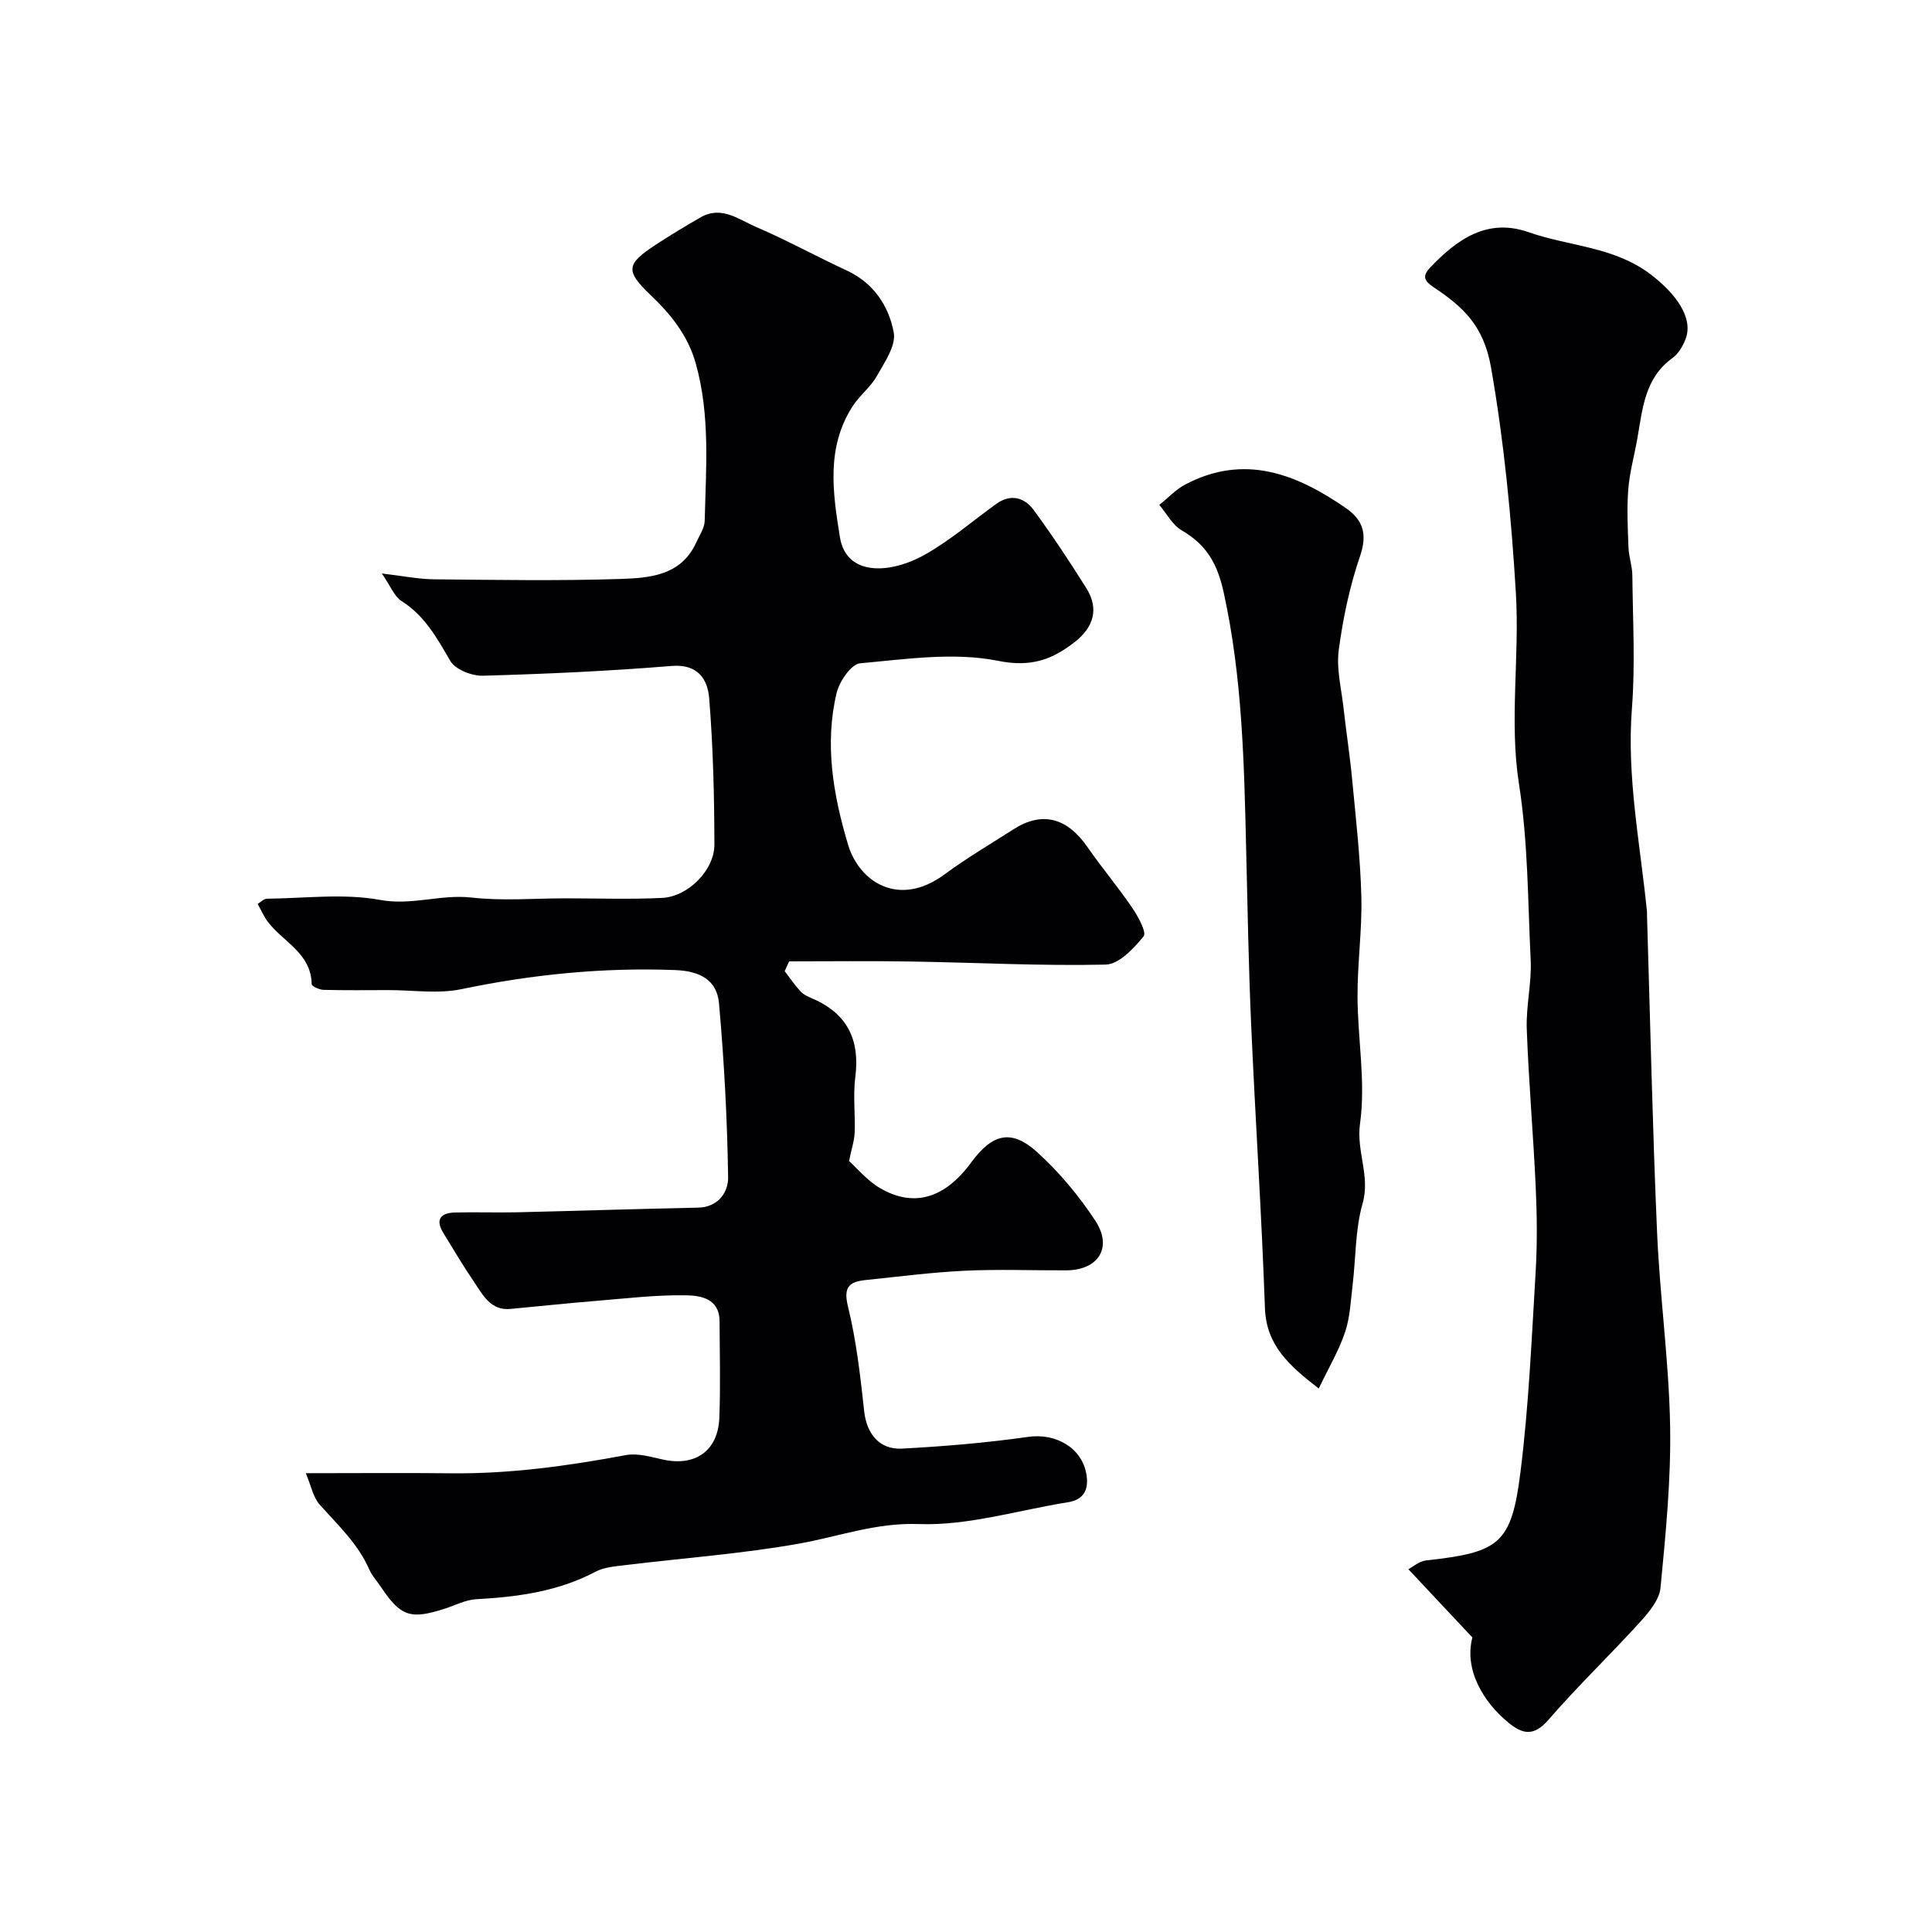 <svg enable-background="new 0 0 400 400" viewBox="0 0 400 400" xmlns="http://www.w3.org/2000/svg"><g fill="#010103"><path d="m162.46 201.06c1.09 1.42 2.09 2.92 3.3 4.22.64.68 1.62 1.1 2.51 1.49 7.2 3.12 9.8 8.56 8.81 16.25-.49 3.77.02 7.66-.13 11.49-.07 1.69-.65 3.36-1.17 5.86 1.68 1.51 3.73 4.03 6.36 5.58 7.03 4.14 13.47 2.18 18.93-5.27 4.38-5.97 8.31-6.98 13.64-2.16 4.59 4.15 8.69 9.07 12.09 14.26 3.62 5.54.56 10.2-6.03 10.23-7 .03-14.01-.25-20.99.08-6.87.33-13.72 1.22-20.57 1.93-3.34.35-4.65 1.39-3.65 5.47 1.75 7.11 2.57 14.47 3.37 21.78.5 4.48 3.08 7.89 7.78 7.65 8.74-.46 17.5-1.2 26.16-2.43 5.63-.8 11.1 2.15 12.06 7.74.5 2.95-.36 5.25-3.8 5.79-10.31 1.64-20.68 4.89-30.91 4.52-8.88-.32-16.48 2.56-24.68 4.03-11.91 2.13-24.05 3-36.08 4.47-2.08.25-4.35.42-6.14 1.36-7.77 4.1-16.12 5.23-24.71 5.7-2.2.12-4.34 1.25-6.5 1.95-7.12 2.31-9.17 1.62-13.22-4.46-.82-1.23-1.87-2.34-2.45-3.67-2.33-5.34-6.51-9.19-10.27-13.42-1.34-1.51-1.74-3.86-2.86-6.49 10.76 0 20.41-.09 30.06.02 12.24.14 24.25-1.54 36.24-3.77 2.44-.45 5.18.39 7.72.94 6.64 1.44 11.34-1.83 11.6-8.66.26-6.66.07-13.33.05-20-.01-4.67-3.91-5.31-6.89-5.36-6.24-.11-12.5.65-18.74 1.16-5.89.48-11.77 1.11-17.66 1.66-4.07.38-5.65-2.8-7.45-5.45-2.29-3.36-4.37-6.86-6.49-10.34-1.66-2.73-.5-4.09 2.36-4.17 4.33-.12 8.67.05 13-.05 12.47-.29 24.93-.71 37.4-.96 4.28-.08 6.29-3.31 6.24-6.28-.18-12.02-.82-24.06-1.89-36.03-.43-4.8-3.88-6.68-9.11-6.88-14.96-.57-29.62.91-44.25 3.96-4.79 1-9.97.19-14.96.19-4.52.01-9.05.06-13.56-.05-.86-.02-2.45-.75-2.45-1.16-.09-6.45-5.93-8.75-9.1-12.96-.77-1.03-1.29-2.25-2.09-3.67.64-.38 1.28-1.07 1.92-1.08 7.83-.08 15.86-1.14 23.44.25 6.58 1.21 12.58-1.22 18.95-.49 6.42.73 12.98.16 19.48.16 6.67 0 13.34.24 19.99-.09 5.33-.27 10.8-5.74 10.79-11.04-.02-10.1-.27-20.22-1.08-30.27-.32-3.91-2.28-7.16-7.78-6.71-13 1.06-26.05 1.66-39.09 2.02-2.29.06-5.71-1.29-6.74-3.08-2.75-4.73-5.27-9.34-10.1-12.39-1.47-.93-2.21-3.01-4.07-5.7 4.48.53 7.64 1.18 10.8 1.21 12.83.12 25.67.34 38.49-.07 6.09-.2 12.67-.64 15.81-7.56.66-1.47 1.72-2.97 1.75-4.48.26-10.9 1.17-21.83-1.85-32.58-1.63-5.8-5.12-10.12-9.36-14.17-5.29-5.04-5.05-6.41 1.16-10.47 3.01-1.96 6.09-3.82 9.2-5.61 4.3-2.48 7.89.44 11.45 1.97 6.4 2.75 12.52 6.12 18.84 9.05 5.56 2.58 8.68 7.36 9.7 12.81.51 2.71-1.9 6.17-3.49 9.01-1.26 2.25-3.49 3.95-4.93 6.13-5.63 8.57-4.21 18.06-2.72 27.26 1.3 8.08 10.34 7.68 17.59 3.6 5.23-2.94 9.86-6.96 14.76-10.49 3-2.16 5.83-1.37 7.76 1.25 3.86 5.25 7.47 10.7 10.93 16.23 2.67 4.26 1.41 8.1-2.36 11.05-4.67 3.65-9.02 5.34-15.93 3.95-9.15-1.84-19.07-.35-28.58.51-1.84.17-4.29 3.76-4.86 6.15-2.54 10.64-.68 21.2 2.38 31.42 2.3 7.67 10.5 13.12 19.97 6.13 4.58-3.38 9.51-6.29 14.32-9.36 5.88-3.75 11.04-2.39 15.25 3.68 2.98 4.3 6.37 8.32 9.31 12.64 1.21 1.78 2.99 5.05 2.33 5.87-2.04 2.5-5.11 5.79-7.84 5.85-13.42.3-26.86-.42-40.3-.64-8.41-.14-16.83-.03-25.24-.03-.32.68-.63 1.35-.93 2.02z"/><path d="m304.84 339.02c-4.48-4.77-8.6-9.17-13.25-14.13.88-.46 2.22-1.66 3.67-1.82 15.21-1.67 17.68-3.39 19.55-18.4 1.71-13.7 2.3-27.56 3.13-41.36.35-5.86.28-11.77.01-17.65-.5-10.87-1.46-21.73-1.85-32.61-.17-4.75 1.04-9.55.81-14.29-.6-12.17-.52-24.28-2.43-36.51-2.02-12.85.15-26.29-.63-39.41-.94-15.66-2.43-31.25-5.16-46.82-1.53-8.71-5.92-12.58-11.87-16.55-2.17-1.45-2.29-2.43-.66-4.14 5.57-5.84 11.82-10.25 20.35-7.25 8.37 2.94 17.62 2.95 25.2 8.7 5.31 4.02 8.94 9.08 7.27 13.41-.56 1.46-1.48 3.05-2.71 3.93-5.75 4.15-6.19 10.48-7.26 16.6-.62 3.53-1.61 7.02-1.89 10.57-.32 3.99-.11 8.03.04 12.04.07 1.94.78 3.86.8 5.8.09 9.19.62 18.42-.09 27.55-1.1 14.22 1.72 28.03 3.11 41.99.03.33.01.67.02 1 .67 21.83 1.13 43.67 2.08 65.49.58 13.37 2.46 26.7 2.7 40.06.2 11.16-.92 22.38-1.99 33.52-.24 2.47-2.37 5.03-4.19 7.04-6.24 6.87-12.97 13.31-19.04 20.32-2.97 3.43-5.32 2.97-8.21.59-5.14-4.18-9.28-10.91-7.51-17.67z"/><path d="m273.03 287.48c-6.06-4.72-10.86-8.85-11.14-16.68-.69-19.62-2-39.22-2.86-58.84-.53-12.08-.74-24.17-1.03-36.26-.42-17.75-.79-35.41-4.63-52.96-1.35-6.17-3.61-9.96-8.73-12.95-1.91-1.12-3.1-3.47-4.62-5.25 1.79-1.43 3.41-3.2 5.41-4.25 12.22-6.41 22.98-2.18 33.24 4.92 3.6 2.49 4.45 5.45 2.9 9.97-2.14 6.26-3.53 12.87-4.4 19.44-.51 3.84.54 7.9.98 11.85.56 5.02 1.34 10.01 1.81 15.04.76 8.02 1.68 16.04 1.89 24.08.18 6.91-.82 13.85-.79 20.78.04 8.77 1.72 17.7.52 26.26-.81 5.76 2.17 10.82.53 16.55-1.55 5.42-1.39 11.32-2.08 17-.39 3.23-.52 6.59-1.55 9.63-1.24 3.73-3.31 7.21-5.45 11.67z"/></g></svg>
